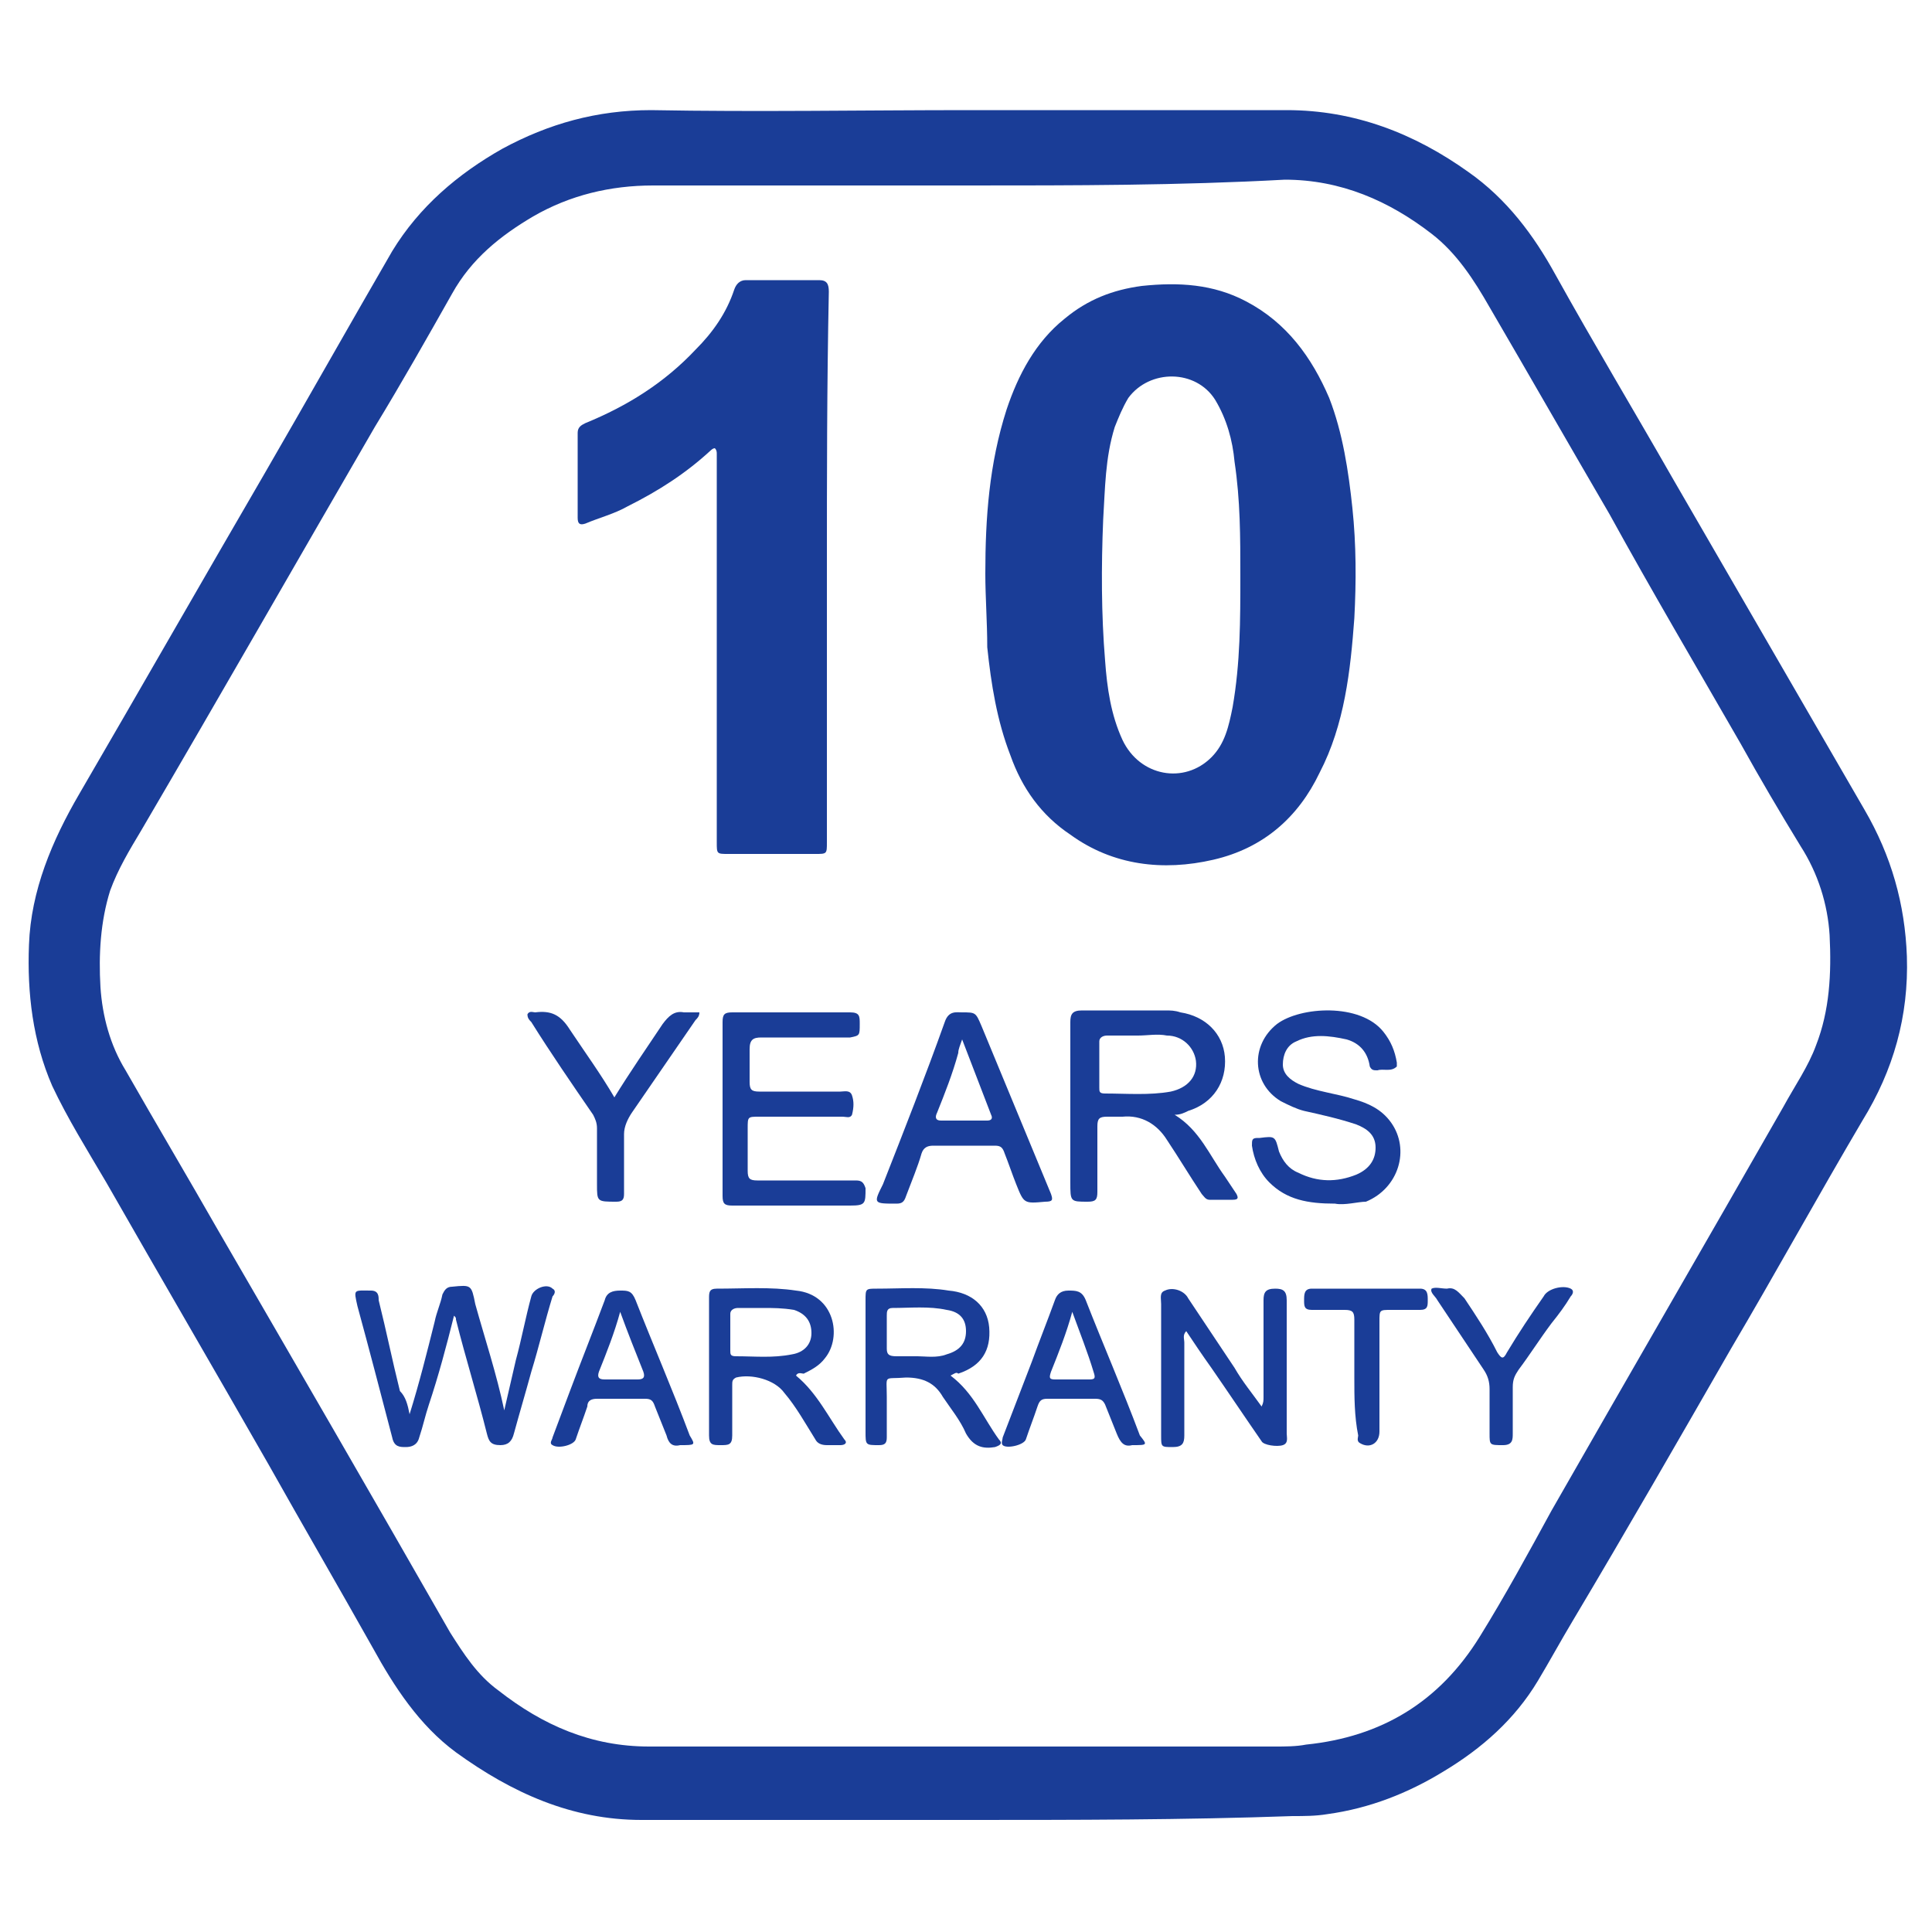 <?xml version="1.0" encoding="UTF-8"?> <svg xmlns="http://www.w3.org/2000/svg" xmlns:xlink="http://www.w3.org/1999/xlink" version="1.1" id="Layer_1" x="0px" y="0px" viewBox="0 0 100 100" style="enable-background:new 0 0 100 100;" xml:space="preserve"> <style type="text/css"> .st0{fill:#1A3D97;} </style> <g> <path class="st0" d="M49.9,94.2c-5.6,0-11.1,0-16.7,0c-3.6,0-6.7-1.4-9.6-3.5c-1.9-1.4-3.2-3.4-4.3-5.4c-1.8-3.2-3.6-6.3-5.4-9.5 c-2.8-4.9-5.6-9.7-8.4-14.6c-1-1.7-2-3.3-2.8-5c-1-2.3-1.3-4.8-1.2-7.3c0.1-2.8,1.2-5.4,2.6-7.8c3.2-5.5,6.4-11.1,9.6-16.6 c2.2-3.8,4.4-7.7,6.6-11.5c1.4-2.3,3.4-4,5.7-5.3c2.4-1.3,4.9-2,7.7-2c5.5,0.1,11,0,16.5,0c5.5,0,10.9,0,16.4,0 c3.5,0,6.6,1.2,9.4,3.2c2,1.4,3.4,3.3,4.5,5.3c2,3.6,4.1,7.1,6.1,10.6c3.3,5.7,6.6,11.4,9.9,17.1c1.4,2.4,2.1,4.9,2.2,7.6 c0.1,3.1-0.7,5.9-2.3,8.5c-2.3,3.9-4.5,7.9-6.8,11.8c-2.7,4.7-5.4,9.4-8.2,14.1c-0.6,1-1.2,2.1-1.8,3.1c-1.2,2-2.9,3.5-4.9,4.7 c-1.8,1.1-3.8,1.9-6,2.2c-0.6,0.1-1.2,0.1-1.8,0.1C61.3,94.2,55.6,94.2,49.9,94.2z M50.1,9.6c-5.4,0-10.8,0-16.3,0 c-2.2,0-4.3,0.5-6.2,1.6c-1.7,1-3.2,2.2-4.2,4c-1.3,2.3-2.6,4.6-4,6.9C15.4,29,11.4,36,7.3,43c-0.6,1-1.2,2-1.6,3.1 c-0.5,1.6-0.6,3.3-0.5,5c0.1,1.5,0.5,3,1.3,4.3c1.6,2.8,3.2,5.5,4.8,8.3c4,6.9,8,13.8,12,20.8c0.7,1.1,1.4,2.2,2.5,3 c2.3,1.8,4.8,2.9,7.8,2.9c10.8,0,21.6,0,32.4,0c0.5,0,1.1,0,1.6-0.1c3.9-0.4,6.9-2.2,9-5.6c1.3-2.1,2.5-4.3,3.7-6.5 c4-7,8-13.9,12-20.9c0.6-1.1,1.3-2.1,1.7-3.2c0.7-1.8,0.8-3.7,0.7-5.7c-0.1-1.6-0.6-3.2-1.5-4.6c-1.1-1.8-2.1-3.5-3.1-5.3 c-2.3-4-4.6-7.9-6.8-11.9c-2.1-3.6-4.1-7.1-6.2-10.7c-0.8-1.4-1.7-2.8-3-3.8c-2.2-1.7-4.7-2.8-7.6-2.8C61,9.6,55.6,9.6,50.1,9.6z"></path> <path class="st0" d="M51,29.7c0-2.9,0.2-5.7,1.1-8.5c0.6-1.8,1.5-3.5,3-4.7c1.2-1,2.5-1.5,4-1.7c1.9-0.2,3.7-0.1,5.4,0.8 c2.1,1.1,3.4,2.9,4.3,5c0.7,1.8,1,3.8,1.2,5.7c0.2,1.9,0.2,3.8,0.1,5.7c-0.2,2.7-0.5,5.5-1.8,8c-1.1,2.3-2.9,3.9-5.5,4.5 c-2.6,0.6-5.2,0.3-7.4-1.3c-1.5-1-2.5-2.4-3.1-4.1c-0.7-1.8-1-3.7-1.2-5.6C51.1,32.2,51,30.9,51,29.7z M64.2,29.8 c0-2,0-3.9-0.3-5.9c-0.1-1.1-0.4-2.2-1-3.2c-1-1.6-3.4-1.6-4.5-0.1c-0.3,0.5-0.5,1-0.7,1.5c-0.5,1.6-0.5,3.2-0.6,4.8 c-0.1,2.4-0.1,4.9,0.1,7.3c0.1,1.4,0.3,2.8,0.9,4.1c0.9,1.9,3.2,2.3,4.6,0.9c0.7-0.7,0.9-1.6,1.1-2.6 C64.2,34.3,64.2,32.1,64.2,29.8z"></path> <path class="st0" d="M42.8,29.5c0,4.7,0,9.4,0,14.1c0,0.6,0,0.6-0.6,0.6c-1.5,0-3,0-4.5,0c-0.6,0-0.6,0-0.6-0.6 c0-6.4,0-12.7,0-19.1c0-0.3,0-0.6,0-1c0-0.1,0-0.2-0.1-0.3c-0.1,0-0.2,0.1-0.2,0.1c-1.3,1.2-2.7,2.1-4.3,2.9 c-0.7,0.4-1.5,0.6-2.2,0.9c-0.3,0.1-0.4,0-0.4-0.3c0-1.5,0-2.9,0-4.4c0-0.3,0.2-0.4,0.4-0.5c2.2-0.9,4.1-2.1,5.7-3.8 c0.9-0.9,1.6-1.9,2-3.1c0.1-0.3,0.3-0.5,0.6-0.5c1.3,0,2.5,0,3.8,0c0.4,0,0.5,0.2,0.5,0.6C42.8,20,42.8,24.7,42.8,29.5z"></path> <path class="st0" d="M60.8,57.7c1.3,0.8,1.8,2.1,2.6,3.2c0.2,0.3,0.4,0.6,0.6,0.9c0.1,0.2,0.1,0.3-0.2,0.3c-0.4,0-0.8,0-1.2,0 c-0.2,0-0.3-0.2-0.4-0.3c-0.6-0.9-1.2-1.9-1.8-2.8c-0.5-0.8-1.3-1.3-2.3-1.2c-0.3,0-0.5,0-0.8,0c-0.4,0-0.5,0.1-0.5,0.5 c0,1.1,0,2.2,0,3.4c0,0.4-0.1,0.5-0.5,0.5c-0.9,0-0.9,0-0.9-1c0-2.8,0-5.5,0-8.3c0-0.4,0.1-0.6,0.6-0.6c1.4,0,2.9,0,4.3,0 c0.3,0,0.5,0,0.8,0.1c1.3,0.2,2.2,1.1,2.3,2.3c0.1,1.3-0.6,2.4-1.9,2.8C61.3,57.6,61.1,57.7,60.8,57.7z M58.9,53.6 C58.9,53.6,58.9,53.6,58.9,53.6c-0.5,0-1.1,0-1.6,0c-0.2,0-0.4,0.1-0.4,0.3c0,0.8,0,1.6,0,2.4c0,0.2,0,0.3,0.3,0.3 c1.1,0,2.3,0.1,3.4-0.1c0.9-0.2,1.4-0.8,1.3-1.6c-0.1-0.7-0.7-1.3-1.5-1.3C59.9,53.5,59.4,53.6,58.9,53.6z"></path> <path class="st0" d="M37.4,57.3c0-1.5,0-2.9,0-4.4c0-0.4,0.1-0.5,0.5-0.5c2,0,4.1,0,6.1,0c0.5,0,0.5,0.2,0.5,0.6 c0,0.6,0,0.6-0.5,0.7c-1.5,0-3.1,0-4.6,0c-0.4,0-0.6,0.1-0.6,0.6c0,0.6,0,1.1,0,1.7c0,0.4,0.1,0.5,0.5,0.5c1.4,0,2.8,0,4.2,0 c0.2,0,0.5-0.1,0.6,0.2c0.1,0.3,0.1,0.6,0,1c-0.1,0.2-0.3,0.1-0.5,0.1c-1.4,0-2.9,0-4.3,0c-0.6,0-0.6,0-0.6,0.6c0,0.7,0,1.4,0,2.2 c0,0.4,0.1,0.5,0.5,0.5c1.7,0,3.4,0,5.1,0c0.3,0,0.4,0.1,0.5,0.4c0,0.8,0,0.9-0.8,0.9c-2,0-4.1,0-6.1,0c-0.4,0-0.5-0.1-0.5-0.5 C37.4,60.2,37.4,58.7,37.4,57.3z"></path> <path class="st0" d="M69.1,62.3c-1.4,0-2.5-0.2-3.4-1.1c-0.5-0.5-0.8-1.2-0.9-1.9c0-0.3,0-0.4,0.3-0.4c0,0,0.1,0,0.1,0 c0.8-0.1,0.8-0.1,1,0.7c0.2,0.5,0.5,0.9,1,1.1c1,0.5,2,0.5,3,0.1c0.7-0.3,1-0.8,1-1.4c0-0.7-0.5-1-1-1.2c-0.9-0.3-1.8-0.5-2.7-0.7 c-0.4-0.1-0.8-0.3-1.2-0.5c-1.5-0.9-1.6-2.9-0.2-4c1.2-0.9,4.3-1.1,5.5,0.4c0.4,0.5,0.6,1,0.7,1.6c0,0.1,0,0.1,0,0.2 c-0.3,0.3-0.7,0.1-1,0.2c-0.2,0-0.3,0-0.4-0.2c-0.1-0.7-0.5-1.2-1.2-1.4c-0.9-0.2-1.8-0.3-2.6,0.1c-0.5,0.2-0.7,0.7-0.7,1.2 c0,0.5,0.4,0.8,0.8,1c0.9,0.4,2,0.5,2.9,0.8c0.7,0.2,1.4,0.5,1.9,1.2c1,1.4,0.4,3.4-1.3,4.1C70.3,62.2,69.6,62.4,69.1,62.3z"></path> <path class="st0" d="M21.2,73.2c0.5-1.6,0.9-3.2,1.3-4.8c0.1-0.5,0.3-0.9,0.4-1.4c0.1-0.2,0.2-0.4,0.5-0.4c1-0.1,1-0.1,1.2,0.9 c0.5,1.8,1.1,3.6,1.5,5.5c0.2-0.9,0.4-1.7,0.6-2.6c0.3-1.1,0.5-2.2,0.8-3.3c0.1-0.4,0.8-0.7,1.1-0.4c0.2,0.1,0.1,0.3,0,0.4 c-0.4,1.3-0.7,2.6-1.1,3.9c-0.3,1.1-0.6,2.1-0.9,3.2c-0.1,0.4-0.3,0.6-0.7,0.6c-0.5,0-0.6-0.2-0.7-0.6c-0.5-2-1.1-3.9-1.6-5.9 c0-0.1,0-0.1-0.1-0.2c-0.4,1.6-0.8,3.1-1.3,4.6c-0.2,0.6-0.3,1.1-0.5,1.7c-0.1,0.4-0.4,0.5-0.7,0.5c-0.3,0-0.6,0-0.7-0.5 c-0.6-2.3-1.2-4.6-1.8-6.8c-0.2-0.9-0.2-0.8,0.7-0.8c0.4,0,0.4,0.3,0.4,0.5c0.4,1.6,0.7,3.1,1.1,4.7C21,72.3,21.1,72.7,21.2,73.2z"></path> <path class="st0" d="M49.8,52.4c0.7,0,0.7,0,1,0.7c1.2,2.9,2.4,5.8,3.6,8.7c0.1,0.3,0.1,0.4-0.3,0.4c-1.1,0.1-1.1,0.1-1.5-0.9 c-0.2-0.5-0.4-1.1-0.6-1.6c-0.1-0.3-0.2-0.4-0.5-0.4c-1.1,0-2.1,0-3.2,0c-0.3,0-0.5,0.1-0.6,0.4c-0.2,0.7-0.5,1.4-0.8,2.2 c-0.1,0.3-0.2,0.4-0.5,0.4c-1.2,0-1.2,0-0.7-1c1.1-2.8,2.2-5.6,3.2-8.4C49.1,52.3,49.5,52.4,49.8,52.4z M49.8,53.8 c-0.1,0.3-0.2,0.5-0.2,0.7c-0.3,1.1-0.7,2.1-1.1,3.1c-0.1,0.2-0.1,0.4,0.2,0.4c0.8,0,1.6,0,2.4,0c0.2,0,0.3-0.1,0.2-0.3 C50.8,56.4,50.3,55.1,49.8,53.8z"></path> <path class="st0" d="M41.2,71.2c1.1,0.9,1.7,2.2,2.5,3.3c0.2,0.2,0,0.3-0.2,0.3c-0.2,0-0.4,0-0.7,0c-0.3,0-0.5-0.1-0.6-0.3 c-0.5-0.8-1-1.7-1.6-2.4c-0.5-0.7-1.7-1-2.5-0.8c-0.2,0.1-0.2,0.2-0.2,0.4c0,0.9,0,1.7,0,2.6c0,0.5-0.2,0.5-0.6,0.5 c-0.4,0-0.6,0-0.6-0.5c0-2.4,0-4.7,0-7.1c0-0.3,0-0.5,0.4-0.5c1.4,0,2.8-0.1,4.1,0.1c2,0.2,2.4,2.4,1.5,3.5 c-0.3,0.4-0.7,0.6-1.1,0.8C41.5,71.1,41.3,71,41.2,71.2z M39.5,67.7c-0.5,0-0.9,0-1.3,0c-0.2,0-0.4,0.1-0.4,0.3c0,0.6,0,1.2,0,1.9 c0,0.2,0,0.3,0.3,0.3c1,0,1.9,0.1,2.9-0.1C41.6,70,42,69.6,42,69c0-0.6-0.3-1-0.9-1.2C40.5,67.7,40,67.7,39.5,67.7z"></path> <path class="st0" d="M61.4,68.9c-0.2,0.2-0.1,0.4-0.1,0.6c0,1.6,0,3.2,0,4.8c0,0.4-0.1,0.6-0.6,0.6c-0.6,0-0.6,0-0.6-0.6 c0-2.3,0-4.5,0-6.8c0-0.3-0.1-0.6,0.2-0.7c0.4-0.2,1,0,1.2,0.4c0.8,1.2,1.6,2.4,2.4,3.6c0.4,0.7,0.9,1.3,1.4,2 c0.1-0.2,0.1-0.3,0.1-0.5c0-1.7,0-3.3,0-5c0-0.4,0.1-0.6,0.6-0.6c0.4,0,0.6,0.1,0.6,0.6c0,2.3,0,4.6,0,6.9c0,0.2,0.1,0.5-0.2,0.6 c-0.3,0.1-1,0-1.1-0.2c-0.9-1.3-1.7-2.5-2.6-3.8C62.2,70.1,61.8,69.5,61.4,68.9z"></path> <path class="st0" d="M49.2,71.2c1.2,0.9,1.7,2.2,2.5,3.3c0.2,0.2,0.1,0.3-0.2,0.4c-0.6,0.1-1.1,0-1.5-0.7c-0.3-0.7-0.8-1.3-1.2-1.9 c-0.4-0.7-1-1-1.9-1c-1.2,0.1-1-0.2-1,1c0,0.7,0,1.4,0,2.1c0,0.3-0.1,0.4-0.4,0.4c-0.7,0-0.7,0-0.7-0.7c0-2.3,0-4.5,0-6.8 c0-0.6,0-0.6,0.6-0.6c1.2,0,2.5-0.1,3.7,0.1c1.2,0.1,2,0.8,2.1,1.9c0.1,1.2-0.4,2-1.6,2.4C49.5,71,49.4,71.1,49.2,71.2z M47.5,70.2 c0.4,0,1,0.1,1.5-0.1c0.7-0.2,1-0.6,1-1.2c0-0.6-0.3-1-1-1.1c-0.9-0.2-1.9-0.1-2.8-0.1c-0.3,0-0.3,0.2-0.3,0.4c0,0.6,0,1.1,0,1.7 c0,0.3,0.1,0.4,0.5,0.4C46.7,70.2,47,70.2,47.5,70.2z"></path> <path class="st0" d="M31.8,56.8c0.8-1.3,1.7-2.6,2.5-3.8c0.3-0.4,0.6-0.7,1.1-0.6c0.3,0,0.6,0,0.8,0c0,0.2-0.1,0.3-0.2,0.4 c-1.1,1.6-2.2,3.2-3.3,4.8c-0.2,0.3-0.4,0.7-0.4,1.1c0,1,0,2.1,0,3.1c0,0.3-0.1,0.4-0.4,0.4c-1,0-1,0-1-0.9c0-1,0-1.9,0-2.9 c0-0.3-0.1-0.5-0.2-0.7c-1.1-1.6-2.2-3.2-3.2-4.8c-0.1-0.1-0.2-0.2-0.2-0.4c0.1-0.2,0.3-0.1,0.4-0.1c0.8-0.1,1.3,0.1,1.8,0.9 C30.3,54.5,31.1,55.6,31.8,56.8z"></path> <path class="st0" d="M58.6,74.8c-0.4,0.1-0.6-0.1-0.8-0.6c-0.2-0.5-0.4-1-0.6-1.5c-0.1-0.2-0.2-0.3-0.5-0.3c-0.8,0-1.7,0-2.5,0 c-0.3,0-0.4,0.1-0.5,0.4c-0.2,0.6-0.4,1.1-0.6,1.7c-0.1,0.3-1,0.5-1.2,0.3c-0.1-0.1,0-0.3,0-0.4c0.5-1.3,1-2.6,1.5-3.9 c0.4-1.1,0.8-2.1,1.2-3.2c0.1-0.3,0.3-0.5,0.7-0.5c0.4,0,0.7,0,0.9,0.5c0.9,2.3,1.9,4.6,2.8,7C59.4,74.8,59.4,74.8,58.6,74.8z M55.5,67.9c-0.3,1.1-0.7,2.1-1.1,3.1c-0.1,0.3-0.1,0.4,0.2,0.4c0.6,0,1.2,0,1.8,0c0.3,0,0.3-0.1,0.2-0.4 C56.3,70,55.9,69,55.5,67.9z"></path> <path class="st0" d="M35.2,74.8c-0.4,0.1-0.6-0.1-0.7-0.5c-0.2-0.5-0.4-1-0.6-1.5c-0.1-0.3-0.2-0.4-0.5-0.4c-0.8,0-1.6,0-2.5,0 c-0.3,0-0.5,0.1-0.5,0.4c-0.2,0.6-0.4,1.1-0.6,1.7c-0.1,0.3-0.9,0.5-1.2,0.3c-0.2-0.1,0-0.3,0-0.4c0.3-0.8,0.6-1.6,0.9-2.4 c0.6-1.6,1.2-3.1,1.8-4.7c0.1-0.4,0.4-0.5,0.8-0.5c0.4,0,0.6,0,0.8,0.5c0.9,2.3,1.9,4.6,2.8,7C36,74.8,36,74.8,35.2,74.8z M32.1,67.9C31.8,69,31.4,70,31,71c-0.1,0.3,0,0.4,0.3,0.4c0.6,0,1.1,0,1.7,0c0.3,0,0.4-0.1,0.3-0.4C32.9,70,32.5,69,32.1,67.9z"></path> <path class="st0" d="M74.9,66.7c0.4-0.1,0.6,0.2,0.9,0.5c0.6,0.9,1.2,1.8,1.7,2.8c0.2,0.3,0.3,0.4,0.5,0c0.6-1,1.2-1.9,1.9-2.9 c0.2-0.4,1-0.6,1.4-0.4c0.2,0.1,0.1,0.3,0,0.4c-0.3,0.5-0.6,0.9-1,1.4c-0.6,0.8-1.1,1.6-1.7,2.4c-0.2,0.3-0.3,0.5-0.3,0.9 c0,0.8,0,1.6,0,2.4c0,0.3,0,0.6-0.5,0.6c-0.7,0-0.7,0-0.7-0.6c0-0.8,0-1.5,0-2.3c0-0.4-0.1-0.7-0.3-1c-0.8-1.2-1.6-2.4-2.4-3.6 c-0.1-0.2-0.4-0.4-0.3-0.6C74.3,66.6,74.6,66.7,74.9,66.7z"></path> <path class="st0" d="M70.1,71.3c0-1,0-2,0-3c0-0.4-0.1-0.5-0.5-0.5c-0.6,0-1.1,0-1.7,0c-0.4,0-0.4-0.2-0.4-0.5c0-0.3,0-0.6,0.4-0.6 c1.9,0,3.7,0,5.6,0c0.4,0,0.4,0.3,0.4,0.6c0,0.3,0,0.5-0.4,0.5c-0.5,0-1,0-1.5,0c-0.6,0-0.6,0-0.6,0.6c0,1.9,0,3.8,0,5.7 c0,0.6-0.5,0.9-1,0.6c-0.2-0.1-0.1-0.3-0.1-0.4C70.1,73.3,70.1,72.3,70.1,71.3z"></path> </g> </svg> 